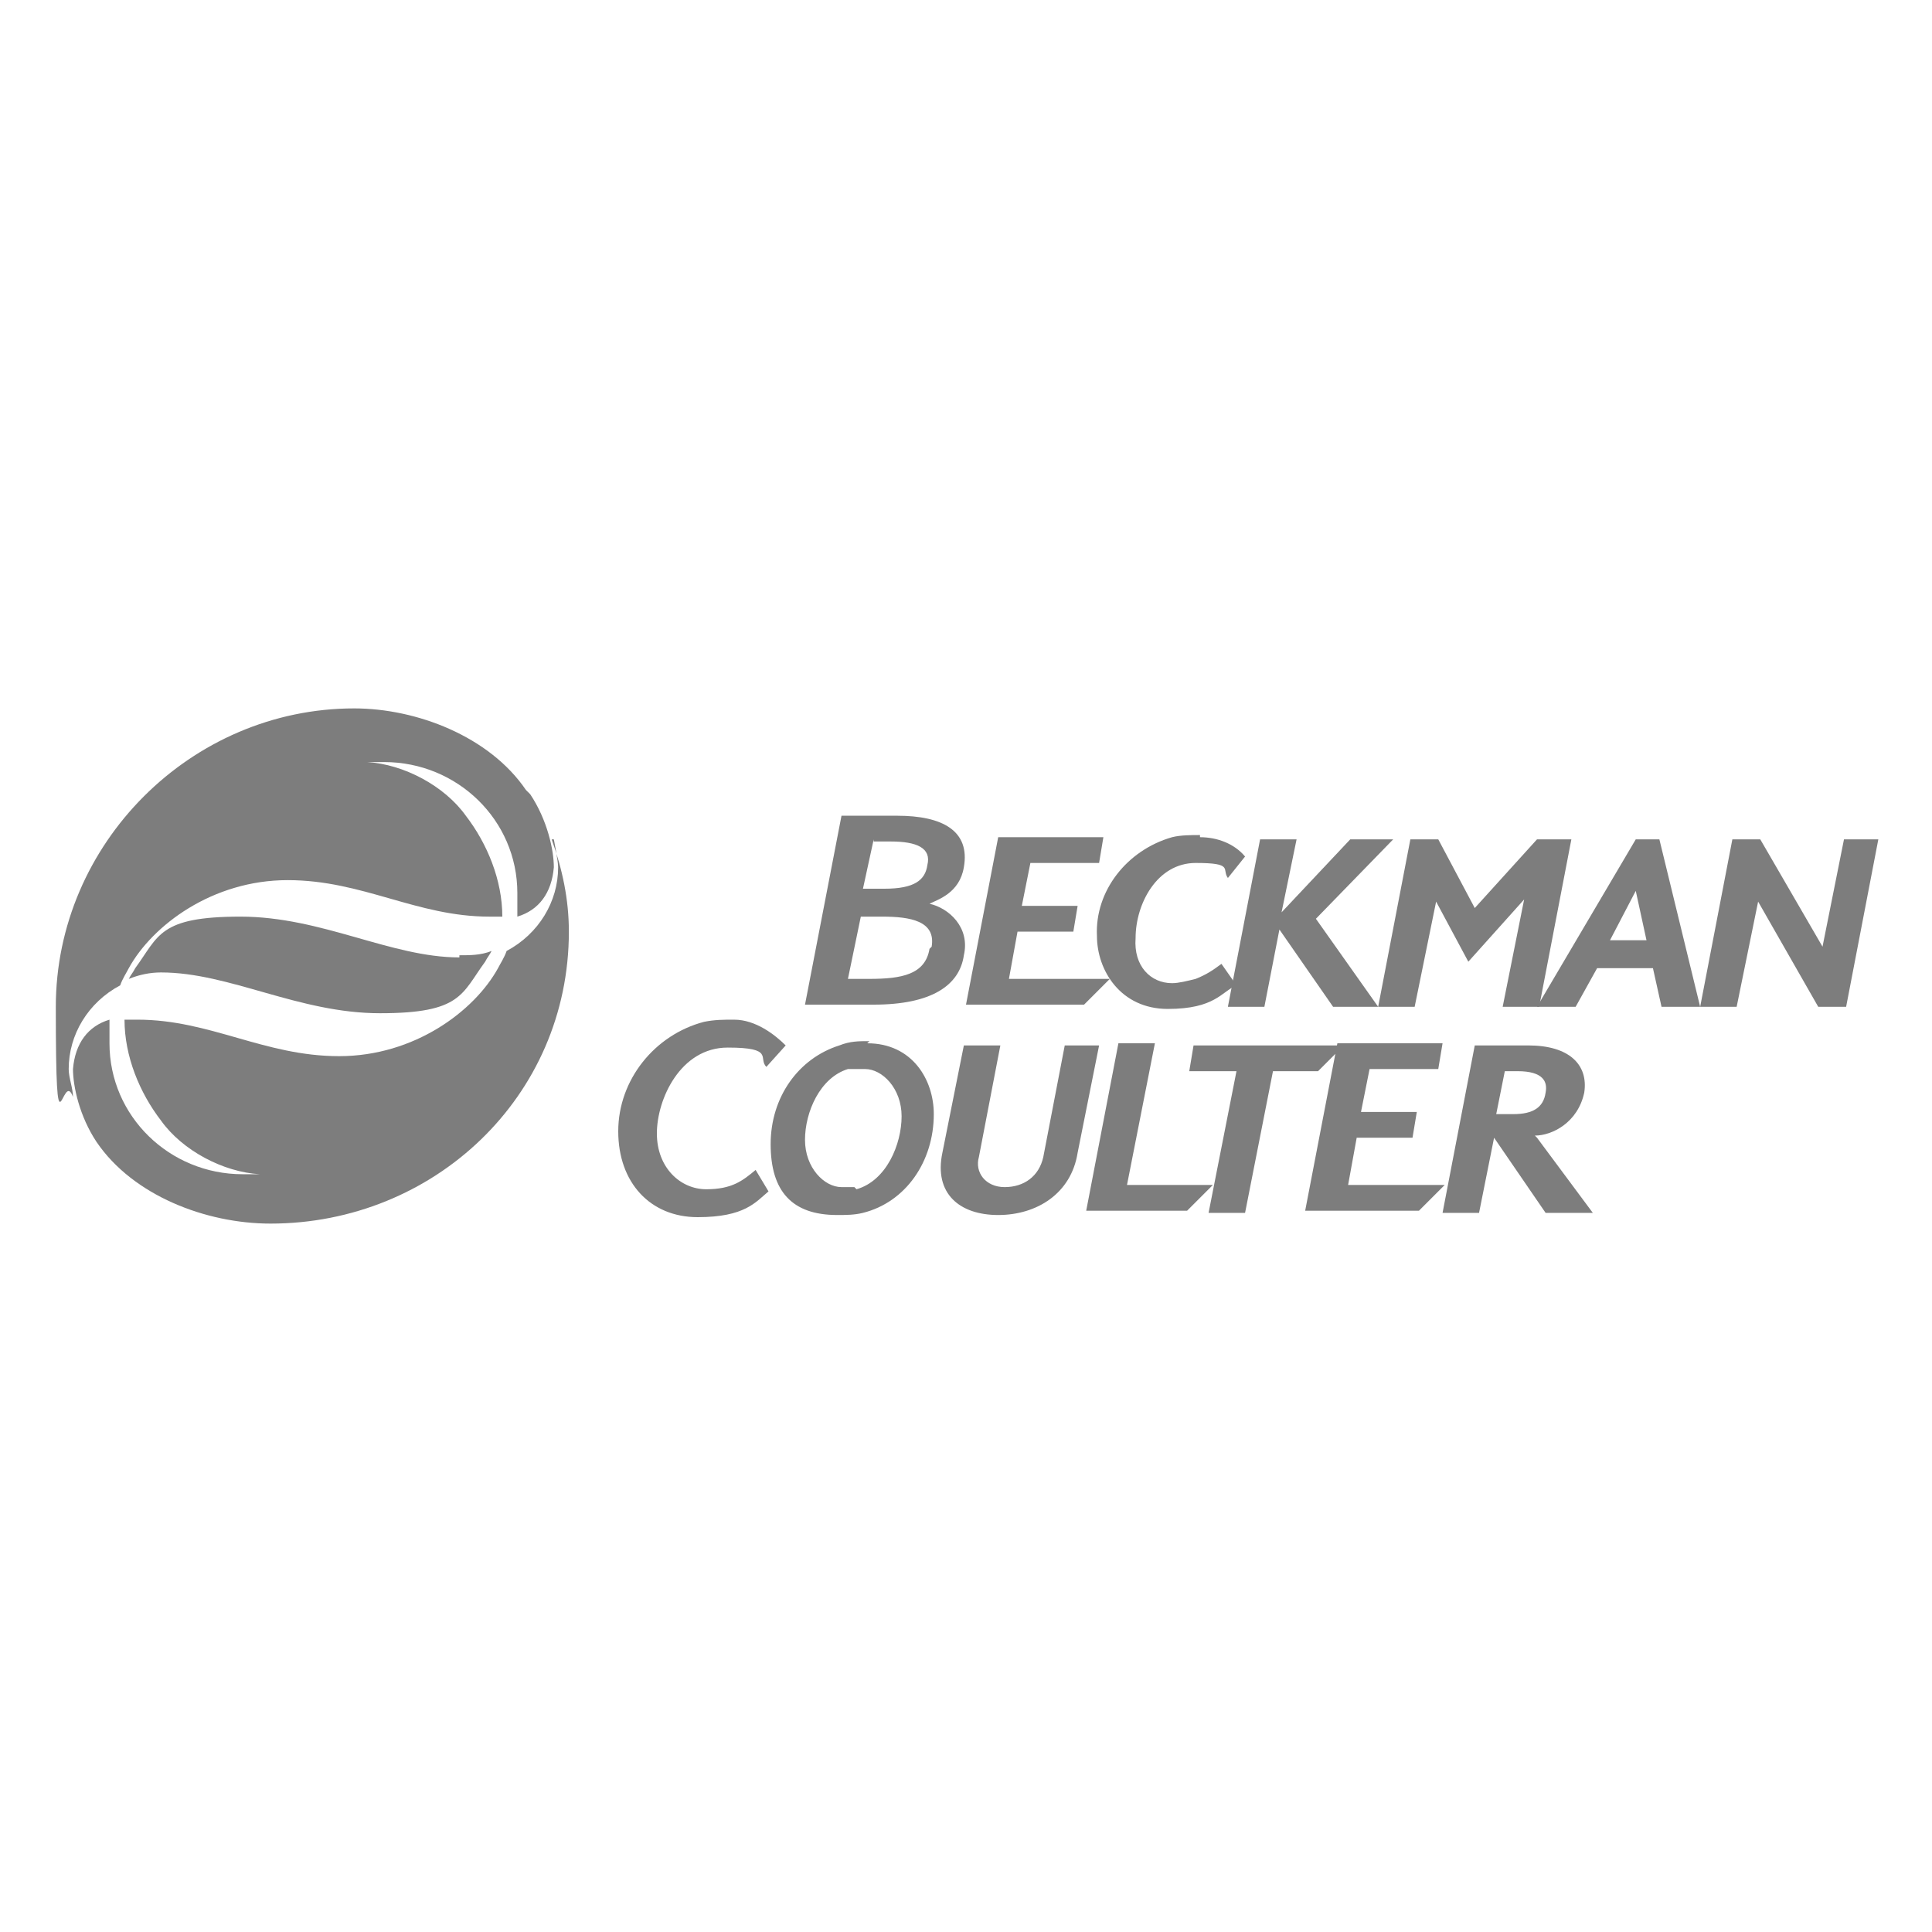 <?xml version="1.0" encoding="UTF-8"?>
<svg xmlns="http://www.w3.org/2000/svg" version="1.1" viewBox="0 0 90 90">
  <defs>
    <style>
      .cls-1 {
        fill: #7d7d7d;
      }
    </style>
  </defs>
  <!-- Generator: Adobe Illustrator 28.6.0, SVG Export Plug-In . SVG Version: 1.2.0 Build 709)  -->
  <g>
    <g id="Layer_1">
      <g>
        <path class="cls-1" d="M62.8,55.2l.4-2.2h2.6l.2-1.2h-2.6l.4-2h3.2l.2-1.2h-4.9l-1.5,7.8h5.3l1.2-1.2h-4.6ZM47,45.6l.4-2.2h2.6l.2-1.2h-2.6l.4-2h3.2l.2-1.2h-4.9l-1.5,7.8h5.5l1.2-1.2h-4.8ZM52.5,55.2l1.3-6.6h-1.7l-1.5,7.8h4.7l1.2-1.2h-4.1Z"/>
        <path class="cls-1" d="M24.5,36.8c-1.7-2.5-5.1-3.8-8-3.8-7.6,0-13.9,6.3-13.9,13.9s.3,2.8.8,4.2h0c0-.4-.2-.9-.2-1.3,0-1.6.9-3.1,2.4-3.9.1-.3.3-.6.4-.8,1.1-2,3.9-4.1,7.4-4.1s6,1.7,9.4,1.7.4,0,.6,0c0-1.7-.7-3.4-1.7-4.7-1-1.4-2.9-2.4-4.6-2.5.3,0,.5,0,.8,0,3.4,0,6.2,2.7,6.2,6.1h0c0,.4,0,.8,0,1.1,1-.3,1.6-1.1,1.7-2.3,0-.8-.3-2.2-1.1-3.4ZM21.4,44.6c-3.2,0-6.4-1.9-10.2-1.9s-3.8.9-4.9,2.4c-.1.2-.2.3-.3.5.5-.2,1-.3,1.5-.3,3.2,0,6.4,1.9,10.2,1.9s3.8-.9,4.9-2.4c.1-.2.2-.3.3-.5-.5.2-1,.2-1.5.2ZM25.8,39.1c-.1-.3,0,0,0,0,0,0,.2,1,.2,1.3,0,1.6-.9,3.1-2.4,3.9-.1.3-.3.6-.4.8-1.1,2-3.9,4.1-7.4,4.1s-6-1.7-9.4-1.7-.4,0-.6,0c0,1.7.7,3.4,1.7,4.7,1,1.4,2.9,2.4,4.6,2.5-.3,0-.5,0-.8,0-3.4,0-6.2-2.7-6.2-6.1h0c0-.4,0-.8,0-1.1-1,.3-1.6,1.1-1.7,2.3,0,.8.3,2.2,1.1,3.4,1.7,2.5,5.1,3.8,8.1,3.8,7.6,0,13.9-5.9,13.9-13.6,0-1.5-.3-2.9-.8-4.3Z"/>
        <path class="cls-1" d="M62.9,39.1l-3.2,3.4.7-3.4h-1.7l-1.5,7.8h1.7l.7-3.6,2.5,3.6h2.1l-2.9-4.1,3.6-3.7h-2ZM77.3,39.1h-1.1l-4.6,7.8h1.8l1-1.8h2.6l.4,1.8h1.8l-1.9-7.8ZM75,43.8l1.2-2.3h0l.5,2.3h-1.7ZM71.5,52.9c.8,0,2-.6,2.3-2,.2-1.3-.7-2.2-2.6-2.2h-2.5l-1.5,7.8h1.7l.7-3.5h0l2.4,3.5h2.2l-2.6-3.5ZM69.7,51.9l.4-2h.6c1.2,0,1.4.5,1.3,1-.1.7-.6,1-1.5,1h-.8Z"/>
        <path class="cls-1" d="M87.5,39.1l-1.5,7.8h-1.3l-2.8-4.9h0l-1,4.9h-1.7l1.5-7.8h1.3l2.9,5h0l1-5h1.7ZM71.6,39.1l-2.9,3.2-1.7-3.2h-1.3l-1.5,7.8h1.7l1-4.9h0l1.5,2.8,2.6-2.9h0l-1,5h1.7l1.5-7.8h-1.6ZM55.9,38.9c-.4,0-.9,0-1.3.1-2.1.6-3.6,2.5-3.5,4.6,0,1.6,1.1,3.4,3.3,3.4s2.5-.8,3.2-1.1l-.7-1c-.4.3-.7.5-1.2.7-.4.1-.8.2-1.1.2-1,0-1.8-.8-1.7-2.1,0-1.6,1-3.5,2.8-3.5s1.2.3,1.5.7l.8-1c-.5-.6-1.3-.9-2.1-.9ZM55.6,48.7l-.2,1.2h2.2l-1.3,6.6h1.7l1.3-6.6h2.1l1.2-1.2h-6.9ZM49.6,48.7l-1,5.2c-.2.9-.9,1.4-1.8,1.4s-1.4-.7-1.2-1.4l1-5.2h-1.7l-1,5c-.4,1.9.8,2.9,2.6,2.9s3.4-1,3.7-2.9l1-5h-1.7ZM34.2,47.5c-.5,0-.9,0-1.4.1-2.3.6-4,2.7-4,5.1s1.5,4,3.7,4,2.7-.7,3.3-1.2l-.6-1c-.6.5-1.1.9-2.3.9s-2.3-1-2.3-2.6,1.1-4,3.3-4,1.4.5,1.8.9l.9-1c-.5-.5-1.4-1.2-2.4-1.2ZM43.3,42.1h0c.4-.2,1.4-.5,1.6-1.7.3-1.7-1-2.4-3.1-2.4h-2.6l-1.7,8.8h3.2c2.7,0,4-.9,4.2-2.3.3-1.3-.7-2.2-1.6-2.4ZM40.7,39.2h.8c1.2,0,1.9.3,1.7,1.1-.1.7-.6,1.1-2,1.1h-1l.5-2.3ZM43.3,44.2c-.2,1.2-1.3,1.4-2.8,1.4h-1l.6-2.9h1c1.3,0,2.5.2,2.3,1.4h0ZM40.5,48.5c-.5,0-.9,0-1.4.2-1.9.6-3.2,2.4-3.2,4.6s1,3.3,3.1,3.3c.4,0,.8,0,1.2-.1,2-.5,3.3-2.4,3.3-4.6,0-1.6-1-3.3-3.1-3.3ZM39.8,55.3c-.2,0-.4,0-.6,0-.8,0-1.7-.9-1.7-2.2s.7-2.9,2-3.3c.3,0,.5,0,.8,0,.8,0,1.7.9,1.7,2.2,0,1.3-.7,3-2.1,3.4Z"/>
      </g>
    </g>
  </g>
</svg>